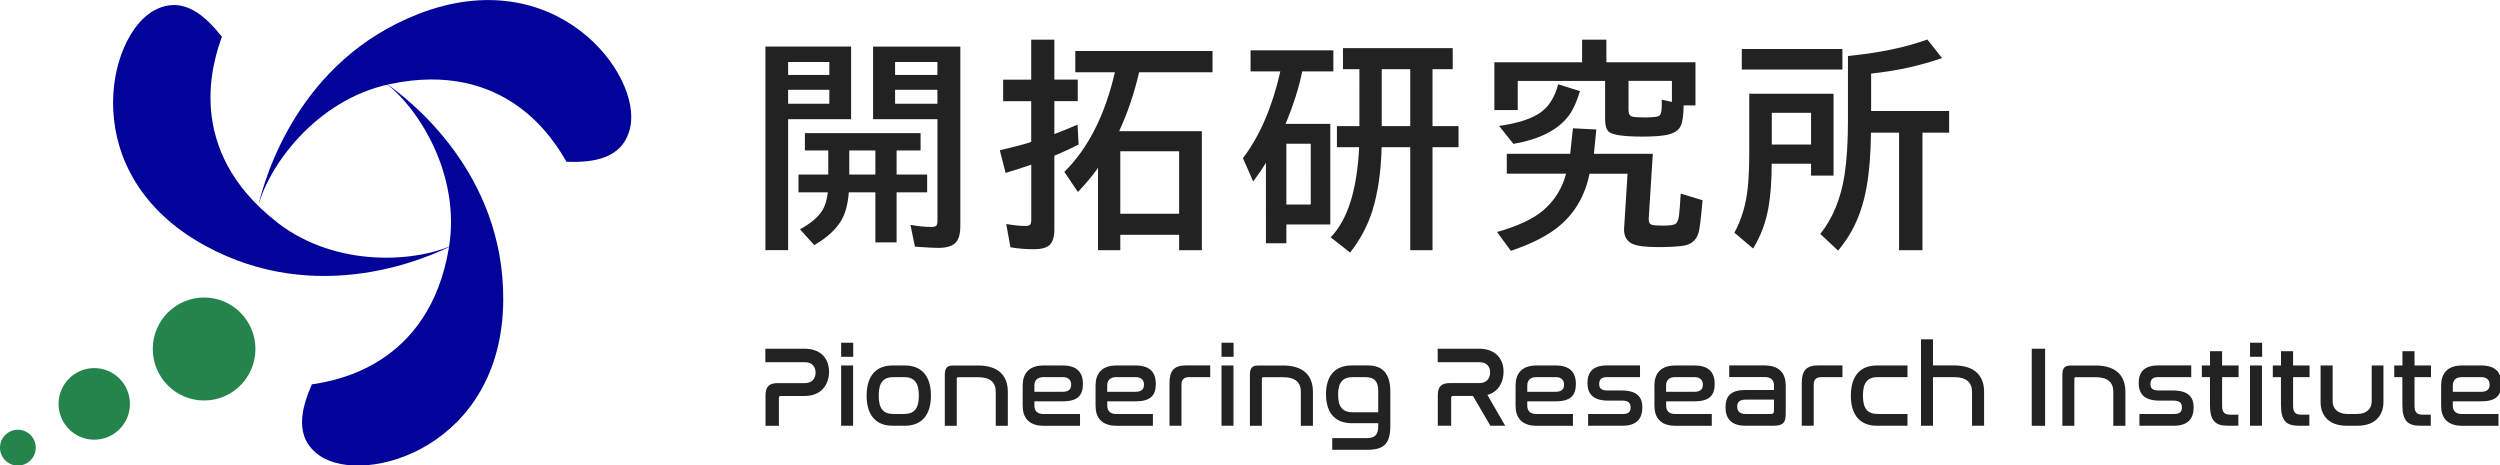 <?xml version="1.0" encoding="UTF-8" standalone="no"?>
<svg
   id="_レイヤー_2"
   data-name="レイヤー 2"
   viewBox="0 0 285.585 53.148"
   version="1.1"
   sodipodi:docname="logo_pri.svg"
   inkscape:version="1.3.2 (091e20e, 2023-11-25, custom)"
   width="285.585"
   height="53.148"
   xmlns:inkscape="http://www.inkscape.org/namespaces/inkscape"
   xmlns:sodipodi="http://sodipodi.sourceforge.net/DTD/sodipodi-0.dtd"
   xmlns="http://www.w3.org/2000/svg"
   xmlns:svg="http://www.w3.org/2000/svg">
  <sodipodi:namedview
     id="namedview38"
     pagecolor="#ffffff"
     bordercolor="#000000"
     borderopacity="0.25"
     inkscape:showpageshadow="2"
     inkscape:pageopacity="0.0"
     inkscape:pagecheckerboard="0"
     inkscape:deskcolor="#d1d1d1"
     inkscape:zoom="5.6568543"
     inkscape:cx="137.00194"
     inkscape:cy="74.688154"
     inkscape:window-width="3840"
     inkscape:window-height="2054"
     inkscape:window-x="-11"
     inkscape:window-y="-11"
     inkscape:window-maximized="1"
     inkscape:current-layer="_レイヤー_2" />
  <defs
     id="defs1">
    <style
       id="style1">
      .cls-1 {
        isolation: isolate;
      }

      .cls-2 {
        fill: #25844c;
      }

      .cls-3 {
        fill: #222;
      }

      .cls-4 {
        fill: #010399;
      }
    </style>
  </defs>
  <g
     id="_レイヤー_1-2"
     data-name="レイヤー 1"
     transform="matrix(0.636,0,0,0.636,-8.0871e-4,0.003)">
    <g
       id="g38">
      <g
         id="g5">
        <g
           id="g3">
          <path
             class="cls-4"
             d="m 69.94,15.12 c 20.99,-4.5 29.64,10.15 31.81,13.94 4.7,0.14 10.16,-0.44 11.44,-6.15 C 115.34,13.34 99.83,-7.06 75.19,2.49 53.66,10.84 47.58,31.67 46.31,37.28 48.15,29.84 56.76,17.94 69.94,15.12 Z"
             id="path1" />
          <path
             class="cls-4"
             d="M 49.82,39.96 C 32.83,26.8 38.38,10.71 39.86,6.6 36.92,2.91 32.96,-0.89 27.78,1.82 c -8.67,4.54 -14.16,29.6 9.04,42.29 20.27,11.09 40.04,2.27 45.12,-0.38 -6.84,3.4 -21.46,4.5 -32.13,-3.76 z"
             id="path2" />
          <path
             class="cls-4"
             d="M 80.62,44.55 C 77.06,65.67 60.31,68.39 56.01,69.03 54.15,73.35 52.68,78.62 57.5,81.89 65.57,87.35 90.17,80.35 90.39,54 90.58,30.98 73.52,17.79 68.79,14.58 75,18.98 82.85,31.29 80.62,44.55 Z"
             id="path3" />
        </g>
        <ellipse
           class="cls-2"
           cx="36.66"
           cy="62.68"
           rx="9.22"
           ry="9.25"
           id="ellipse3" />
        <ellipse
           class="cls-2"
           cx="16.93"
           cy="72.54"
           rx="6.41"
           ry="6.43"
           id="ellipse4" />
        <ellipse
           class="cls-2"
           cx="3.21"
           cy="80.4"
           rx="3.21"
           ry="3.22"
           id="ellipse5" />
      </g>
      <g
         id="g37">
        <g
           class="cls-1"
           id="g31">
          <path
             class="cls-3"
             d="m 144.5,62.63 c 3.09,0 4.41,1.93 4.41,4.14 0,2.09 -1.2,4.35 -4.41,4.35 h -4.26 c -0.22,0 -0.34,0.1 -0.34,0.35 v 5 h -2.4 V 71 c 0,-1.56 0.65,-2.19 2.15,-2.19 h 4.93 c 1.36,0 1.91,-0.94 1.91,-1.91 0,-0.97 -0.59,-1.85 -1.89,-1.85 h -7.13 v -2.42 h 7.02 z"
             id="path5" />
          <path
             class="cls-3"
             d="m 153.25,61.56 v 2.52 h -2.17 v -2.52 z m -0.02,4.08 v 10.82 h -2.15 V 65.64 Z"
             id="path6" />
          <path
             class="cls-3"
             d="m 162.56,65.64 c 2.84,0 4.65,1.76 4.65,5.41 0,3.65 -1.81,5.41 -4.65,5.41 h -2.25 c -2.86,0 -4.65,-1.76 -4.65,-5.41 0,-3.65 1.79,-5.41 4.65,-5.41 z m -2.05,2.09 c -1.87,0 -2.68,0.98 -2.68,3.32 0,2.34 0.81,3.3 2.68,3.3 h 1.85 c 1.85,0 2.68,-0.96 2.68,-3.3 0,-2.34 -0.83,-3.32 -2.68,-3.32 z"
             id="path7" />
          <path
             class="cls-3"
             d="m 175.62,65.64 c 3.63,0 5.4,1.74 5.4,4.74 v 6.09 h -2.17 v -6.09 c 0,-1.7 -0.97,-2.64 -3.23,-2.64 h -3.51 c -0.18,0 -0.26,0.1 -0.26,0.31 v 8.42 h -2.15 v -9.14 c 0,-1.27 0.43,-1.68 1.5,-1.68 h 4.43 z"
             id="path8" />
          <path
             class="cls-3"
             d="m 190.9,65.64 c 2.54,0 3.61,1.23 3.61,3.32 0,2.09 -0.99,3.12 -3.63,3.12 h -5.09 v 0.78 c 0,0.86 0.47,1.5 1.64,1.5 h 6.56 v 2.11 h -6.56 c -2.68,0 -3.74,-1.52 -3.74,-3.57 v -3.69 c 0,-2.05 1.06,-3.57 3.74,-3.57 z m -5.11,4.73 h 5.03 c 1.16,0 1.58,-0.49 1.58,-1.29 0,-0.8 -0.47,-1.35 -1.52,-1.35 h -3.45 c -1.18,0 -1.64,0.66 -1.64,1.5 v 1.15 z"
             id="path9" />
          <path
             class="cls-3"
             d="m 203.99,65.64 c 2.54,0 3.61,1.23 3.61,3.32 0,2.09 -0.99,3.12 -3.63,3.12 h -5.09 v 0.78 c 0,0.86 0.47,1.5 1.64,1.5 h 6.56 v 2.11 h -6.56 c -2.68,0 -3.74,-1.52 -3.74,-3.57 v -3.69 c 0,-2.05 1.06,-3.57 3.74,-3.57 z m -5.12,4.73 h 5.03 c 1.16,0 1.58,-0.49 1.58,-1.29 0,-0.8 -0.47,-1.35 -1.52,-1.35 h -3.45 c -1.18,0 -1.64,0.66 -1.64,1.5 v 1.15 z"
             id="path10" />
          <path
             class="cls-3"
             d="m 217.37,65.64 v 2.09 h -3.78 c -0.95,0 -1.38,0.45 -1.38,1.39 v 7.34 h -2.15 v -7.67 c 0,-2.17 0.79,-3.16 2.9,-3.16 h 4.41 z"
             id="path11" />
          <path
             class="cls-3"
             d="m 221.57,61.56 v 2.52 h -2.17 v -2.52 z m -0.02,4.08 V 76.46 H 219.4 V 65.64 Z"
             id="path12" />
          <path
             class="cls-3"
             d="m 230.42,65.64 c 3.63,0 5.4,1.74 5.4,4.74 v 6.09 h -2.17 v -6.09 c 0,-1.7 -0.98,-2.64 -3.23,-2.64 h -3.51 c -0.18,0 -0.26,0.1 -0.26,0.31 v 8.42 h -2.15 v -9.14 c 0,-1.27 0.43,-1.68 1.5,-1.68 h 4.43 z"
             id="path13" />
          <path
             class="cls-3"
             d="m 245.78,65.64 c 2.56,0 3.94,1.52 3.94,4.63 v 6.23 c 0,3.08 -1.06,4.28 -4.06,4.28 h -6.37 v -2.09 h 6.13 c 1.6,0 2.13,-0.64 2.13,-2.19 v -0.49 h -4.73 c -2.86,0 -4.65,-1.7 -4.65,-5.21 0,-3.51 1.79,-5.17 4.65,-5.17 h 2.96 z m -2.76,8.4 h 4.53 v -3.79 c 0,-1.76 -0.67,-2.52 -2.4,-2.52 h -2.13 c -1.85,0 -2.68,0.94 -2.68,3.16 0,2.22 0.83,3.16 2.68,3.16 z"
             id="path14" />
          <path
             class="cls-3"
             d="m 265.65,62.63 c 3.09,0 4.41,1.93 4.41,4.14 0,1.72 -0.81,3.57 -2.9,4.16 l 3.19,5.53 h -2.66 l -3.13,-5.35 h -3.57 c -0.22,0 -0.34,0.1 -0.34,0.35 v 5 h -2.4 v -5.47 c 0,-1.56 0.65,-2.19 2.15,-2.19 h 5.34 c 1.36,0 1.91,-0.94 1.91,-1.93 0,-0.99 -0.59,-1.82 -1.91,-1.82 h -7.51 v -2.42 h 7.43 z"
             id="path15" />
          <path
             class="cls-3"
             d="m 279.44,65.64 c 2.54,0 3.61,1.23 3.61,3.32 0,2.09 -0.99,3.12 -3.63,3.12 h -5.1 v 0.78 c 0,0.86 0.47,1.5 1.64,1.5 h 6.56 v 2.11 h -6.56 c -2.68,0 -3.74,-1.52 -3.74,-3.57 v -3.69 c 0,-2.05 1.06,-3.57 3.74,-3.57 h 3.47 z m -5.12,4.73 h 5.03 c 1.16,0 1.58,-0.49 1.58,-1.29 0,-0.8 -0.47,-1.35 -1.52,-1.35 h -3.45 c -1.18,0 -1.64,0.66 -1.64,1.5 v 1.15 z"
             id="path16" />
          <path
             class="cls-3"
             d="m 294.57,65.64 v 2.09 h -5.93 c -0.99,0 -1.4,0.41 -1.4,1.23 0,0.76 0.33,1.17 1.52,1.17 h 2.52 c 2.96,0 3.71,1.37 3.71,3.05 0,1.93 -0.99,3.28 -3.51,3.28 h -6.23 v -2.11 h 6.23 c 0.99,0 1.4,-0.35 1.4,-1.19 0,-0.84 -0.45,-1.21 -1.52,-1.21 h -2.54 c -2.96,0 -3.69,-1.5 -3.69,-3.16 0,-1.95 0.99,-3.16 3.49,-3.16 h 5.95 z"
             id="path17" />
          <path
             class="cls-3"
             d="m 304.37,65.64 c 2.54,0 3.61,1.23 3.61,3.32 0,2.09 -0.99,3.12 -3.63,3.12 h -5.09 v 0.78 c 0,0.86 0.47,1.5 1.64,1.5 h 6.56 v 2.11 h -6.56 c -2.68,0 -3.74,-1.52 -3.74,-3.57 v -3.69 c 0,-2.05 1.06,-3.57 3.74,-3.57 z m -5.12,4.73 h 5.03 c 1.16,0 1.58,-0.49 1.58,-1.29 0,-0.8 -0.47,-1.35 -1.52,-1.35 h -3.45 c -1.18,0 -1.64,0.66 -1.64,1.5 v 1.15 z"
             id="path18" />
          <path
             class="cls-3"
             d="m 317,65.64 c 2.68,0 3.74,1.52 3.74,3.57 v 5.08 c 0,1.56 -0.41,2.17 -2.21,2.17 h -5.01 c -2.54,0 -3.59,-1.25 -3.59,-3.3 0,-2.05 0.97,-3.12 3.61,-3.12 h 5.1 v -0.82 c 0,-0.84 -0.47,-1.5 -1.64,-1.5 h -6.41 v -2.09 h 6.43 z m 1.63,8.16 v -2.03 h -5.06 c -1.14,0 -1.54,0.47 -1.54,1.27 0,0.8 0.43,1.31 1.5,1.31 h 4.51 c 0.43,0 0.59,-0.16 0.59,-0.55 z"
             id="path19" />
          <path
             class="cls-3"
             d="m 330.93,65.64 v 2.09 h -3.78 c -0.95,0 -1.38,0.45 -1.38,1.39 v 7.34 h -2.15 v -7.67 c 0,-2.17 0.79,-3.16 2.9,-3.16 h 4.41 z"
             id="path20" />
          <path
             class="cls-3"
             d="m 342.61,65.64 v 2.09 h -5.32 c -1.87,0 -2.68,0.98 -2.68,3.32 0,2.34 0.81,3.3 2.68,3.3 h 5.32 v 2.11 h -5.52 c -2.86,0 -4.65,-1.76 -4.65,-5.41 0,-3.65 1.79,-5.41 4.65,-5.41 z"
             id="path21" />
          <path
             class="cls-3"
             d="m 347.19,60.94 v 4.69 h 3.78 c 3.61,0 5.4,1.76 5.4,4.74 v 6.09 h -2.17 v -6.09 c 0,-1.66 -0.99,-2.64 -3.23,-2.64 h -3.78 v 8.73 h -2.15 V 60.94 Z"
             id="path22" />
          <path
             class="cls-3"
             d="m 367.33,62.63 v 13.84 h -2.4 V 62.63 Z"
             id="path23" />
          <path
             class="cls-3"
             d="m 376.35,65.64 c 3.63,0 5.4,1.74 5.4,4.74 v 6.09 h -2.17 v -6.09 c 0,-1.7 -0.97,-2.64 -3.23,-2.64 h -3.51 c -0.18,0 -0.26,0.1 -0.26,0.31 v 8.42 h -2.15 v -9.14 c 0,-1.27 0.43,-1.68 1.5,-1.68 h 4.43 z"
             id="path24" />
          <path
             class="cls-3"
             d="m 393.58,65.64 v 2.09 h -5.93 c -0.99,0 -1.4,0.41 -1.4,1.23 0,0.76 0.33,1.17 1.52,1.17 h 2.52 c 2.96,0 3.72,1.37 3.72,3.05 0,1.93 -0.99,3.28 -3.51,3.28 h -6.23 v -2.11 h 6.23 c 0.99,0 1.4,-0.35 1.4,-1.19 0,-0.84 -0.45,-1.21 -1.52,-1.21 h -2.54 c -2.96,0 -3.7,-1.5 -3.7,-3.16 0,-1.95 0.99,-3.16 3.49,-3.16 h 5.95 z"
             id="path25" />
          <path
             class="cls-3"
             d="m 396.95,65.64 v -2.56 h 2.17 v 2.56 h 2.96 v 2.09 h -2.96 v 5.12 c 0,1.21 0.43,1.62 1.44,1.62 h 1.48 v 1.99 h -1.93 c -2.21,0 -3.17,-0.9 -3.17,-3.73 v -5 h -1.46 v -2.09 h 1.46 z"
             id="path26" />
          <path
             class="cls-3"
             d="m 406.31,61.56 v 2.52 h -2.17 v -2.52 z m -0.03,4.08 v 10.82 h -2.15 V 65.64 Z"
             id="path27" />
          <path
             class="cls-3"
             d="m 409.7,65.64 v -2.56 h 2.17 v 2.56 h 2.96 v 2.09 h -2.96 v 5.12 c 0,1.21 0.43,1.62 1.44,1.62 h 1.48 v 1.99 h -1.93 c -2.21,0 -3.17,-0.9 -3.17,-3.73 v -5 h -1.46 v -2.09 h 1.46 z"
             id="path28" />
          <path
             class="cls-3"
             d="m 418.98,65.64 v 6.48 c 0,1.27 0.93,2.23 2.64,2.23 h 1.75 c 1.7,0 2.62,-0.96 2.62,-2.23 v -6.48 h 2.11 v 6.56 c 0,2.5 -1.58,4.26 -4.65,4.26 h -1.99 c -3.07,0 -4.65,-1.76 -4.65,-4.26 v -6.56 z"
             id="path29" />
          <path
             class="cls-3"
             d="m 431.51,65.64 v -2.56 h 2.17 v 2.56 h 2.96 v 2.09 h -2.96 v 5.12 c 0,1.21 0.43,1.62 1.44,1.62 h 1.48 v 1.99 h -1.93 c -2.21,0 -3.17,-0.9 -3.17,-3.73 v -5 h -1.46 v -2.09 h 1.46 z"
             id="path30" />
          <path
             class="cls-3"
             d="m 445.68,65.64 c 2.54,0 3.61,1.23 3.61,3.32 0,2.09 -0.99,3.12 -3.63,3.12 h -5.1 v 0.78 c 0,0.86 0.47,1.5 1.64,1.5 h 6.56 v 2.11 h -6.56 c -2.68,0 -3.74,-1.52 -3.74,-3.57 v -3.69 c 0,-2.05 1.06,-3.57 3.74,-3.57 h 3.47 z m -5.12,4.73 h 5.03 c 1.16,0 1.58,-0.49 1.58,-1.29 0,-0.8 -0.47,-1.35 -1.52,-1.35 h -3.45 c -1.18,0 -1.64,0.66 -1.64,1.5 v 1.15 z"
             id="path31" />
        </g>
        <g
           class="cls-1"
           id="g36">
          <path
             class="cls-3"
             d="M 152.87,8.35 V 21.4 h -11.31 v 23.52 h -4.08 V 8.35 Z m -11.31,2.78 v 2.33 h 7.4 v -2.33 z m 0,4.99 v 2.51 h 7.4 v -2.51 z m 19.48,10.9 v 4.33 h 5.49 v 3.19 h -5.49 v 8.99 h -3.81 v -8.99 h -4.77 c -0.16,2.12 -0.62,3.83 -1.39,5.11 -0.98,1.63 -2.59,3.09 -4.82,4.37 l -2.56,-2.84 c 1.84,-1 3.15,-2.09 3.93,-3.26 0.55,-0.83 0.9,-1.96 1.07,-3.38 h -5.27 v -3.19 h 5.35 v -4.33 h -4.2 v -3.11 h 20.78 v 3.11 h -4.32 z m -3.81,4.33 v -4.33 h -4.69 v 4.33 z m 15.26,-23 v 32.3 c 0,1.23 -0.23,2.14 -0.68,2.74 -0.57,0.75 -1.66,1.13 -3.26,1.13 -0.72,0 -1.87,-0.06 -3.46,-0.17 l -0.76,-0.06 -0.8,-3.9 c 1.45,0.25 2.69,0.37 3.73,0.37 0.55,0 0.88,-0.12 1,-0.35 0.08,-0.17 0.12,-0.41 0.12,-0.74 V 21.41 H 156.82 V 8.36 h 15.69 z m -11.72,2.78 v 2.33 h 7.6 v -2.33 z m 0,4.99 v 2.51 h 7.6 v -2.51 z"
             id="path32" />
          <path
             class="cls-3"
             d="M 185.22,14.29 V 7.12 h 4.16 v 7.17 h 4.2 v 3.87 h -4.2 v 5.91 c 1.51,-0.57 2.9,-1.13 4.16,-1.69 l 0.2,3.57 c -1.22,0.63 -2.53,1.24 -3.91,1.83 l -0.45,0.19 v 13.25 c 0,1.32 -0.29,2.25 -0.88,2.8 -0.55,0.49 -1.48,0.74 -2.81,0.74 -1.46,0 -2.86,-0.12 -4.2,-0.35 l -0.76,-4.18 c 1.34,0.23 2.49,0.35 3.46,0.35 0.49,0 0.8,-0.12 0.92,-0.35 0.08,-0.16 0.12,-0.38 0.12,-0.68 v -9.98 c -1.51,0.53 -3.05,1.02 -4.61,1.48 l -1.04,-4.06 c 2.24,-0.52 4.02,-0.98 5.33,-1.4 0.12,-0.04 0.22,-0.07 0.31,-0.1 v -7.32 h -5.04 V 14.3 h 5.04 z M 201,23.56 h 14.87 v 21.37 h -4.08 v -2.76 h -10.57 v 2.76 h -4 V 30.15 c -1.05,1.48 -2.26,2.92 -3.61,4.33 l -2.44,-3.61 c 4.27,-4.22 7.3,-10.19 9.08,-17.89 h -7.11 V 9.15 h 24.65 v 3.83 H 204.6 c -0.87,3.77 -2.07,7.3 -3.59,10.59 z m 0.22,3.61 v 11.21 h 10.57 V 27.17 Z"
             id="path33" />
          <path
             class="cls-3"
             d="m 230.91,22.24 h 8.03 v 18.07 h -7.89 v 3.38 h -3.67 V 29.22 c -0.57,0.97 -1.34,2.1 -2.29,3.38 l -1.84,-4.2 c 3.02,-3.96 5.26,-9.16 6.72,-15.58 h -5.35 V 9.03 h 14.87 v 3.79 h -5.59 c -0.6,2.95 -1.6,6.09 -2.99,9.42 z m 0.14,3.57 v 10.92 h 4.38 V 25.81 Z M 257.3,12.43 v 10.22 h 4.67 v 3.79 h -4.67 v 18.49 h -4 V 26.44 h -5.14 c -0.1,4.35 -0.66,8.15 -1.66,11.4 -0.85,2.69 -2.18,5.2 -4,7.52 L 239,42.62 c 3.05,-3.11 4.75,-8.5 5.12,-16.18 h -3.99 v -3.79 h 4.04 V 12.43 h -2.95 V 8.64 h 19.71 v 3.79 z m -4,0 h -5.12 v 10.22 h 5.12 z"
             id="path34" />
          <path
             class="cls-3"
             d="m 302.41,18.94 c -0.03,1.79 -0.21,3.02 -0.55,3.71 -0.39,0.8 -1.24,1.33 -2.56,1.59 -1.02,0.19 -2.43,0.29 -4.26,0.29 -3.36,0 -5.37,-0.28 -6.04,-0.85 -0.47,-0.39 -0.7,-1.15 -0.7,-2.27 v -6.88 h -15.69 v 5.24 h -4.2 v -8.59 h 15.76 V 7.12 h 4.36 v 4.06 h 16 v 7.75 h -2.13 z m -16.13,8.68 h 10.59 l -0.72,11.36 c -0.01,0.26 -0.02,0.41 -0.02,0.45 0,0.53 0.2,0.85 0.61,0.95 0.33,0.09 0.98,0.14 1.97,0.14 1.25,0 2.01,-0.12 2.29,-0.35 0.29,-0.26 0.48,-0.74 0.57,-1.46 0.1,-0.8 0.21,-2.12 0.31,-3.94 l 3.93,1.2 c -0.04,0.35 -0.07,0.61 -0.08,0.8 -0.23,2.65 -0.45,4.33 -0.64,5.01 -0.39,1.32 -1.26,2.1 -2.62,2.33 -1.07,0.18 -2.63,0.27 -4.69,0.27 -2.27,0 -3.82,-0.21 -4.65,-0.62 -0.95,-0.48 -1.43,-1.33 -1.43,-2.56 0,-0.03 0,-0.14 0.02,-0.33 l 0.61,-9.67 h -6.82 c -0.79,3.83 -2.55,6.92 -5.27,9.25 -2.04,1.76 -5,3.3 -8.87,4.6 l -2.48,-3.38 c 3.74,-1.06 6.5,-2.36 8.3,-3.89 2.03,-1.75 3.4,-3.94 4.1,-6.59 h -10.65 v -3.57 h 11.39 l 0.49,-4.58 4.2,0.21 -0.43,4.37 z m -17.02,-5.01 c 3.49,-0.49 6.03,-1.34 7.62,-2.54 1.42,-1.09 2.42,-2.73 2.99,-4.93 l 3.91,1.22 c -0.56,1.89 -1.23,3.36 -2.01,4.41 -1.91,2.56 -5.23,4.25 -9.94,5.07 l -2.56,-3.22 z m 31.04,-4.3 v -3.79 h -7.79 v 5.28 c 0,0.66 0.23,1.04 0.7,1.15 0.38,0.09 1.16,0.14 2.34,0.14 0.57,0 1.16,-0.03 1.76,-0.1 0.5,-0.04 0.81,-0.2 0.94,-0.49 0.16,-0.32 0.23,-0.93 0.23,-1.83 0,-0.17 0,-0.43 -0.02,-0.78 l 1.84,0.41 z"
             id="path35" />
          <path
             class="cls-3"
             d="m 329.33,16.84 v 14.7 h -4.04 V 29.4 h -7.07 c 0,3.02 -0.19,5.62 -0.57,7.81 -0.46,2.69 -1.38,5.17 -2.77,7.42 l -3.36,-2.84 c 1.29,-2.37 2.09,-5.06 2.4,-8.08 0.18,-1.71 0.27,-3.77 0.27,-6.18 v -10.7 h 15.14 z M 312.85,8.8 h 18.07 v 3.69 h -18.07 z m 12.44,11.46 h -7.05 v 5.69 h 7.05 z m 10.76,3.57 c -0.03,3.78 -0.3,7.1 -0.82,9.95 -0.55,2.98 -1.45,5.58 -2.7,7.79 -0.59,1.06 -1.38,2.21 -2.38,3.44 l -3.2,-2.99 c 2.25,-2.84 3.7,-6.38 4.36,-10.63 0.4,-2.64 0.61,-5.89 0.61,-9.75 V 10.06 l 0.88,-0.1 c 5.18,-0.56 9.64,-1.52 13.38,-2.87 l 2.64,3.34 c -4.06,1.4 -8.31,2.32 -12.74,2.78 v 6.72 h 14.01 v 3.9 h -4.79 v 21.1 h -4.2 v -21.1 h -5.04 z"
             id="path36" />
        </g>
      </g>
    </g>
  </g>
</svg>
